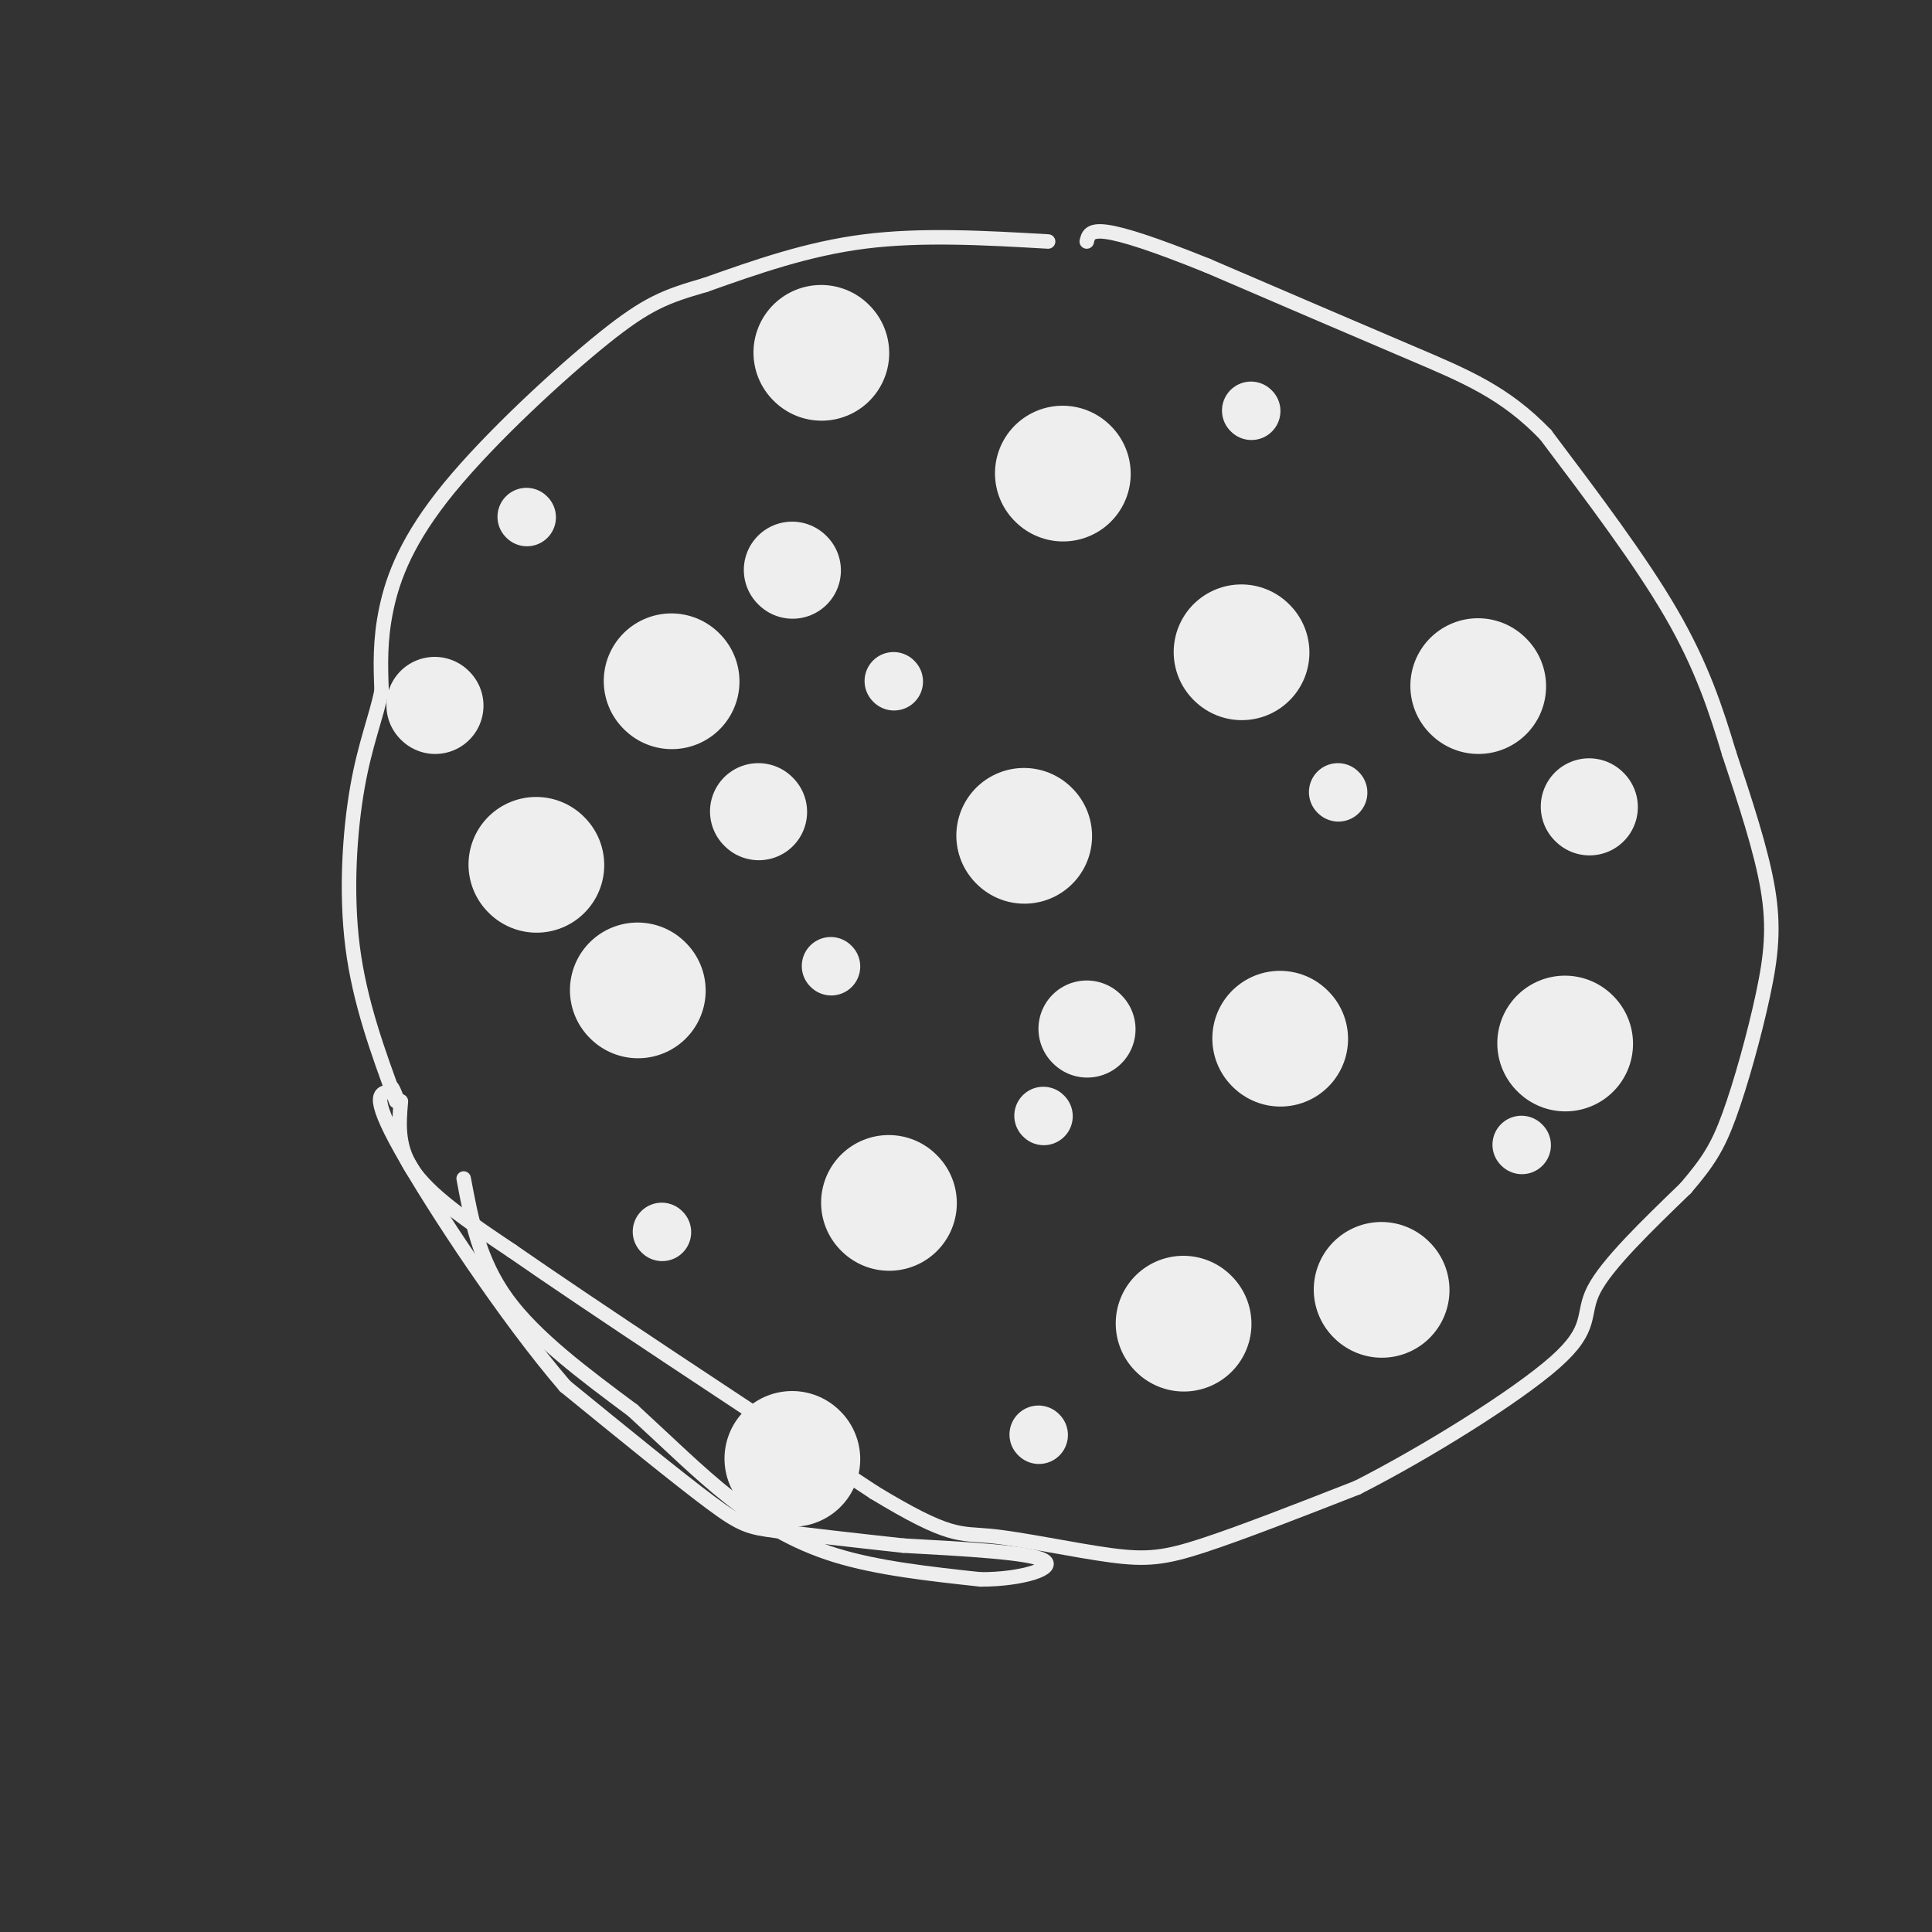 <svg viewBox='0 0 400 400' version='1.1' xmlns='http://www.w3.org/2000/svg' xmlns:xlink='http://www.w3.org/1999/xlink'><rect x="0" y="0" width="400" height="400" fill="#333333" stroke="none"/><g fill='none' stroke='#EEEEEE' stroke-width='3' stroke-linecap='round' stroke-linejoin='round'><path d='M217,50c-13.083,-0.750 -26.167,-1.500 -38,0c-11.833,1.500 -22.417,5.250 -33,9'/><path d='M146,59c-8.126,2.349 -11.941,3.722 -21,11c-9.059,7.278 -23.362,20.459 -32,31c-8.638,10.541 -11.611,18.440 -13,25c-1.389,6.560 -1.195,11.780 -1,17'/><path d='M79,143c-1.119,5.571 -3.417,11.000 -5,20c-1.583,9.000 -2.452,21.571 -1,33c1.452,11.429 5.226,21.714 9,32'/><path d='M83,228c-0.417,4.917 -0.833,9.833 3,15c3.833,5.167 11.917,10.583 20,16'/><path d='M106,259c15.833,11.000 45.417,30.500 75,50'/><path d='M181,309c15.724,9.537 17.534,8.381 24,9c6.466,0.619 17.587,3.013 25,4c7.413,0.987 11.118,0.568 19,-2c7.882,-2.568 19.941,-7.284 32,-12'/><path d='M281,308c13.976,-7.095 32.917,-18.833 41,-26c8.083,-7.167 5.310,-9.762 8,-15c2.690,-5.238 10.845,-13.119 19,-21'/><path d='M349,246c4.595,-5.392 6.582,-8.373 9,-15c2.418,-6.627 5.266,-16.900 7,-25c1.734,-8.100 2.352,-14.029 1,-22c-1.352,-7.971 -4.676,-17.986 -8,-28'/><path d='M358,156c-2.756,-9.156 -5.644,-18.044 -12,-29c-6.356,-10.956 -16.178,-23.978 -26,-37'/><path d='M320,90c-8.400,-8.733 -16.400,-12.067 -28,-17c-11.600,-4.933 -26.800,-11.467 -42,-18'/><path d='M250,55c-11.022,-4.444 -17.578,-6.556 -21,-7c-3.422,-0.444 -3.711,0.778 -4,2'/><path d='M96,244c1.583,8.500 3.167,17.000 9,25c5.833,8.000 15.917,15.500 26,23'/><path d='M131,292c7.595,6.976 13.583,12.917 20,18c6.417,5.083 13.262,9.310 22,12c8.738,2.690 19.369,3.845 30,5'/><path d='M203,327c8.844,0.022 15.956,-2.422 13,-4c-2.956,-1.578 -15.978,-2.289 -29,-3'/><path d='M187,320c-9.893,-1.071 -20.125,-2.250 -26,-3c-5.875,-0.750 -7.393,-1.071 -14,-6c-6.607,-4.929 -18.304,-14.464 -30,-24'/><path d='M117,287c-12.133,-14.089 -27.467,-37.311 -34,-49c-6.533,-11.689 -4.267,-11.844 -2,-12'/><path d='M81,226c-0.167,-1.833 0.417,-0.417 1,1'/></g>
<g fill='none' stroke='#EEEEEE' stroke-width='28' stroke-linecap='round' stroke-linejoin='round'><path d='M132,205c0.000,0.000 0.100,0.100 0.1,0.1'/><path d='M139,141c0.000,0.000 0.100,0.100 0.1,0.1'/><path d='M257,135c0.000,0.000 0.100,0.100 0.1,0.1'/><path d='M265,215c0.000,0.000 0.100,0.100 0.1,0.1'/><path d='M164,302c0.000,0.000 0.100,0.100 0.1,0.1'/><path d='M245,274c0.000,0.000 0.100,0.100 0.1,0.1'/><path d='M324,216c0.000,0.000 0.100,0.100 0.1,0.1'/><path d='M212,173c0.000,0.000 0.100,0.100 0.1,0.1'/><path d='M170,73c0.000,0.000 0.100,0.100 0.1,0.1'/><path d='M111,179c0.000,0.000 0.100,0.100 0.1,0.1'/><path d='M220,98c0.000,0.000 0.100,0.100 0.1,0.1'/><path d='M306,142c0.000,0.000 0.100,0.100 0.1,0.1'/><path d='M184,249c0.000,0.000 0.100,0.100 0.1,0.1'/><path d='M286,267c0.000,0.000 0.100,0.100 0.1,0.1'/></g>
<g fill='none' stroke='#EEEEEE' stroke-width='12' stroke-linecap='round' stroke-linejoin='round'><path d='M109,107c0.000,0.000 0.100,0.100 0.1,0.1'/><path d='M172,200c0.000,0.000 0.100,0.100 0.1,0.1'/><path d='M137,255c0.000,0.000 0.100,0.100 0.1,0.1'/><path d='M215,297c0.000,0.000 0.100,0.100 0.1,0.1'/><path d='M216,231c0.000,0.000 0.100,0.100 0.1,0.1'/><path d='M277,164c0.000,0.000 0.100,0.100 0.1,0.1'/><path d='M259,85c0.000,0.000 0.100,0.100 0.1,0.1'/><path d='M185,141c0.000,0.000 0.100,0.100 0.1,0.1'/><path d='M315,237c0.000,0.000 0.100,0.100 0.1,0.1'/></g>
<g fill='none' stroke='#EEEEEE' stroke-width='20' stroke-linecap='round' stroke-linejoin='round'><path d='M329,167c0.000,0.000 0.100,0.100 0.1,0.1'/><path d='M157,168c0.000,0.000 0.100,0.100 0.1,0.1'/><path d='M164,118c0.000,0.000 0.100,0.100 0.1,0.1'/><path d='M225,213c0.000,0.000 0.100,0.100 0.1,0.1'/><path d='M90,146c0.000,0.000 0.100,0.100 0.1,0.1'/></g>
</svg>